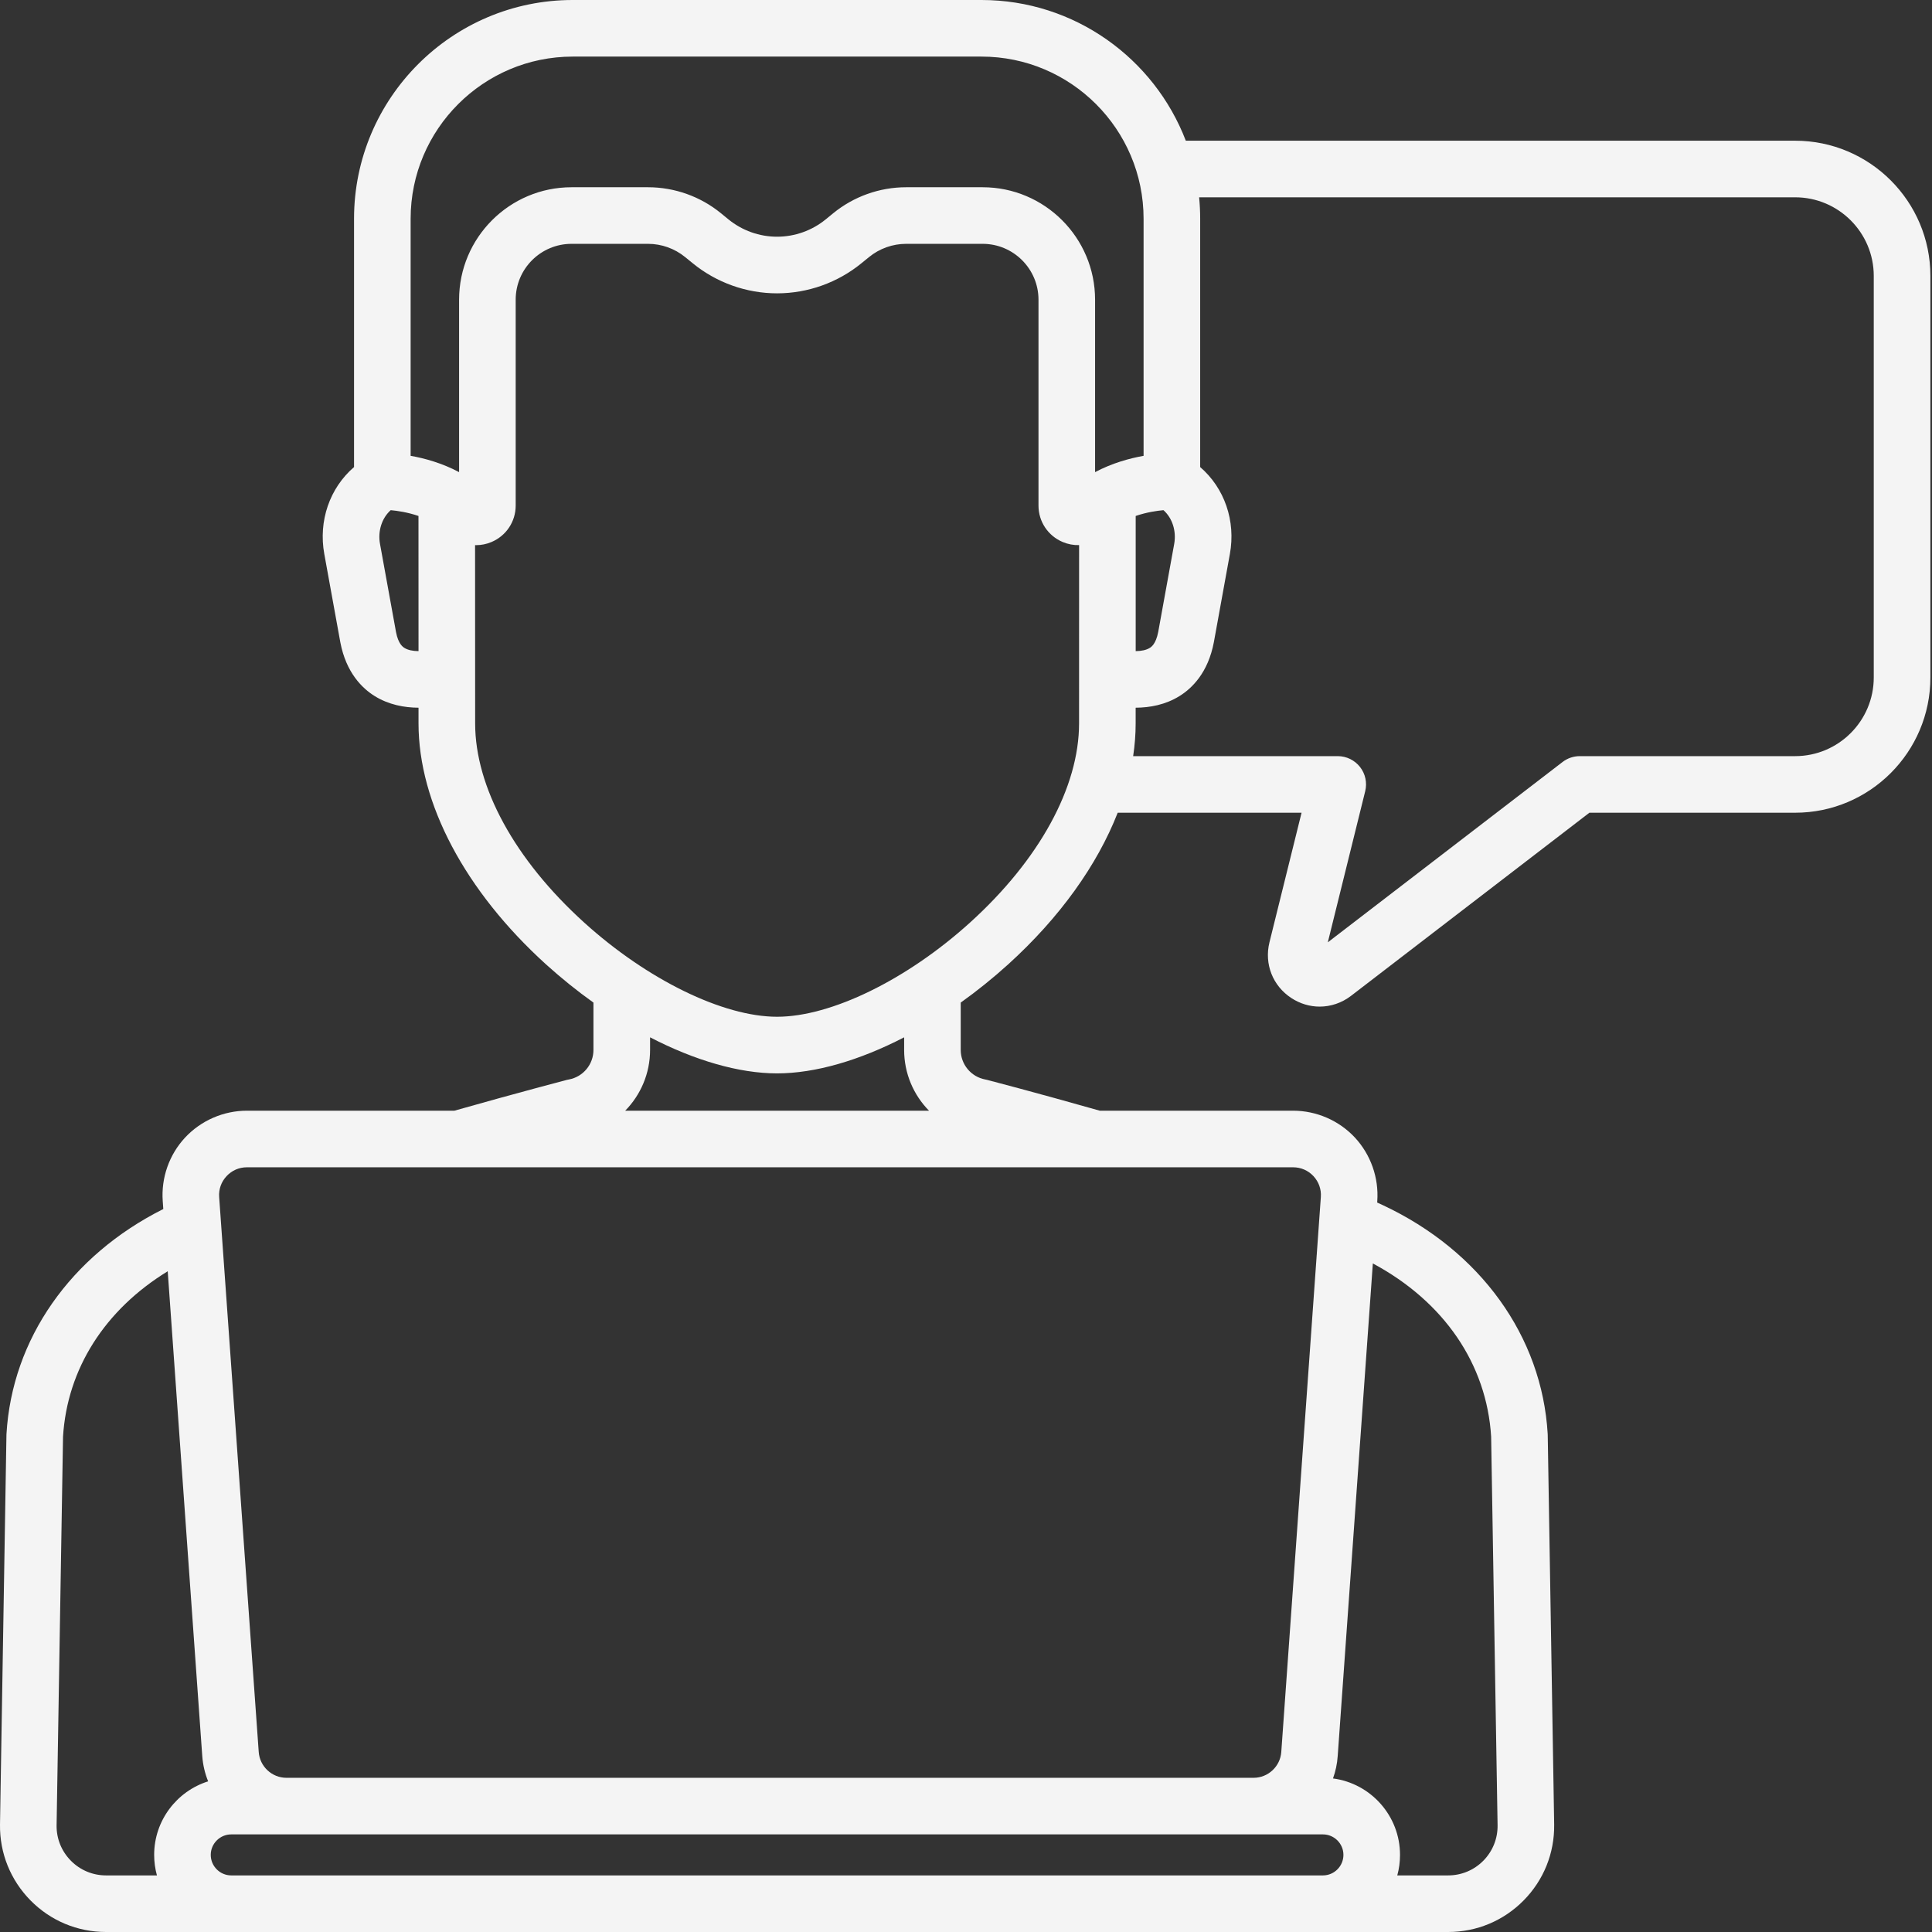 <svg width="48" height="48" viewBox="0 0 48 48" fill="none" xmlns="http://www.w3.org/2000/svg">
<rect x="0" y="0" width="48" height="48" fill="#333333" stroke="none"/>
<path d="M44.6 3.496H29.461C28.679 1.454 26.698 0 24.384 0H14.229C11.233 0 8.796 2.438 8.796 5.434V11.604C8.19 12.126 7.908 12.942 8.057 13.764L8.456 15.961C8.6 16.715 9.001 17.103 9.311 17.295C9.659 17.51 10.044 17.581 10.398 17.583V17.973C10.398 19.954 11.554 22.136 13.568 23.962C13.948 24.305 14.342 24.622 14.744 24.909V26.086C14.744 26.445 14.488 26.753 14.135 26.819C14.119 26.822 14.103 26.825 14.086 26.829C14.074 26.833 12.867 27.147 11.289 27.595H6.134C5.554 27.595 4.995 27.838 4.599 28.262C4.204 28.686 4.001 29.262 4.043 29.84L4.057 30.038C1.751 31.195 0.3 33.268 0.161 35.625C0.161 35.635 0.161 35.645 0.16 35.655L0 45.333C-0.009 46.043 0.262 46.712 0.76 47.217C1.259 47.722 1.925 48 2.635 48H35.979C36.688 48 37.354 47.722 37.853 47.217C38.352 46.712 38.622 46.043 38.613 45.33L38.453 35.655C38.453 35.645 38.452 35.635 38.452 35.625C38.31 33.2 36.778 31.076 34.355 29.941C34.31 29.92 34.264 29.899 34.216 29.877L34.218 29.84C34.259 29.262 34.056 28.687 33.662 28.262C33.267 27.838 32.707 27.595 32.127 27.595H27.324C25.746 27.147 24.539 26.833 24.527 26.83C24.511 26.825 24.495 26.822 24.478 26.819C24.125 26.753 23.869 26.445 23.869 26.086V24.909C24.271 24.622 24.666 24.305 25.045 23.962C26.325 22.802 27.259 21.497 27.769 20.192H32.337L31.539 23.413C31.407 23.95 31.62 24.493 32.083 24.796C32.3 24.938 32.544 25.009 32.787 25.009C33.061 25.009 33.335 24.919 33.568 24.74L39.488 20.192H44.6C46.453 20.192 47.96 18.685 47.96 16.832V6.855C47.96 5.003 46.453 3.496 44.6 3.496ZM28.216 12.819C28.485 12.727 28.74 12.69 28.906 12.675C29.126 12.87 29.23 13.193 29.173 13.512L28.776 15.698C28.718 16.003 28.601 16.076 28.562 16.099C28.48 16.15 28.36 16.176 28.216 16.177L28.216 12.819ZM10.202 5.434C10.202 3.213 12.009 1.406 14.229 1.406H24.384C26.605 1.406 28.412 3.213 28.412 5.434V11.325C28.064 11.387 27.631 11.505 27.207 11.73V7.446C27.207 5.905 25.954 4.652 24.413 4.652H22.513C21.854 4.652 21.211 4.881 20.701 5.298L20.515 5.45C20.175 5.728 19.746 5.881 19.306 5.881C18.867 5.881 18.439 5.728 18.099 5.451L17.912 5.298C17.403 4.881 16.759 4.652 16.1 4.652H14.2C12.659 4.652 11.406 5.905 11.406 7.446V11.73C10.983 11.505 10.55 11.386 10.202 11.325V5.434ZM10.051 16.099C10.013 16.076 9.896 16.003 9.839 15.704L9.441 13.513C9.383 13.194 9.487 12.871 9.707 12.675C9.873 12.69 10.128 12.727 10.397 12.819L10.398 16.177C10.254 16.176 10.133 16.15 10.051 16.099ZM3.83 46.084C3.83 46.261 3.854 46.431 3.899 46.594H2.635C2.304 46.594 1.993 46.464 1.761 46.229C1.528 45.993 1.402 45.681 1.406 45.353L1.566 35.693C1.67 34.005 2.606 32.541 4.167 31.584L5.025 43.628C5.041 43.849 5.092 44.061 5.171 44.257C4.394 44.502 3.83 45.228 3.83 46.084ZM33.235 43.628L34.108 31.39C35.872 32.336 36.936 33.886 37.047 35.693L37.207 45.35C37.211 45.681 37.085 45.993 36.853 46.229C36.62 46.464 36.31 46.594 35.979 46.594H34.715C34.76 46.431 34.783 46.261 34.783 46.084C34.783 45.113 34.056 44.308 33.118 44.185C33.181 44.009 33.222 43.823 33.235 43.628ZM33.377 46.084C33.377 46.365 33.148 46.594 32.868 46.594H5.745C5.465 46.594 5.236 46.365 5.236 46.084C5.236 45.804 5.465 45.575 5.745 45.575H32.868C33.148 45.575 33.377 45.804 33.377 46.084ZM32.633 29.221C32.764 29.362 32.83 29.547 32.816 29.74L31.833 43.529C31.807 43.888 31.505 44.169 31.145 44.169H7.116C6.756 44.169 6.454 43.888 6.428 43.528L5.445 29.74C5.431 29.547 5.497 29.362 5.629 29.221C5.761 29.079 5.94 29.001 6.134 29.001H32.127C32.321 29.001 32.5 29.079 32.633 29.221ZM23.081 27.595H15.533C15.917 27.204 16.151 26.668 16.151 26.086V25.772C17.259 26.346 18.361 26.668 19.306 26.668C20.252 26.668 21.354 26.346 22.463 25.772V26.086C22.463 26.668 22.696 27.204 23.081 27.595ZM24.101 22.92C22.531 24.342 20.649 25.261 19.306 25.261C17.964 25.261 16.083 24.342 14.513 22.92C12.792 21.361 11.805 19.558 11.805 17.973L11.803 13.543C11.812 13.543 11.822 13.544 11.831 13.544C11.958 13.544 12.086 13.519 12.209 13.467C12.575 13.314 12.812 12.959 12.812 12.562V7.446C12.812 6.68 13.435 6.058 14.2 6.058H16.1C16.435 6.058 16.763 6.175 17.022 6.387L17.209 6.539C17.799 7.022 18.544 7.288 19.306 7.288C20.069 7.288 20.814 7.022 21.404 6.539L21.591 6.387C21.85 6.175 22.178 6.058 22.513 6.058H24.413C25.178 6.058 25.801 6.68 25.801 7.446V12.562C25.801 12.959 26.038 13.314 26.405 13.467C26.536 13.522 26.674 13.547 26.81 13.543L26.809 17.973C26.809 19.558 25.822 21.361 24.101 22.92ZM46.553 16.832C46.553 17.91 45.677 18.786 44.6 18.786H39.249C39.094 18.786 38.944 18.837 38.821 18.932L32.989 23.412L33.918 19.658C33.97 19.448 33.923 19.226 33.79 19.056C33.657 18.886 33.452 18.786 33.236 18.786H28.153C28.194 18.512 28.215 18.241 28.215 17.973V17.583C28.569 17.581 28.955 17.51 29.302 17.295C29.613 17.103 30.014 16.715 30.158 15.955L30.556 13.764C30.706 12.942 30.423 12.126 29.818 11.604V5.434C29.818 5.255 29.809 5.077 29.792 4.902H44.6C45.677 4.902 46.553 5.778 46.553 6.855V16.832Z" fill="#F4F4F4"/>
</svg>
